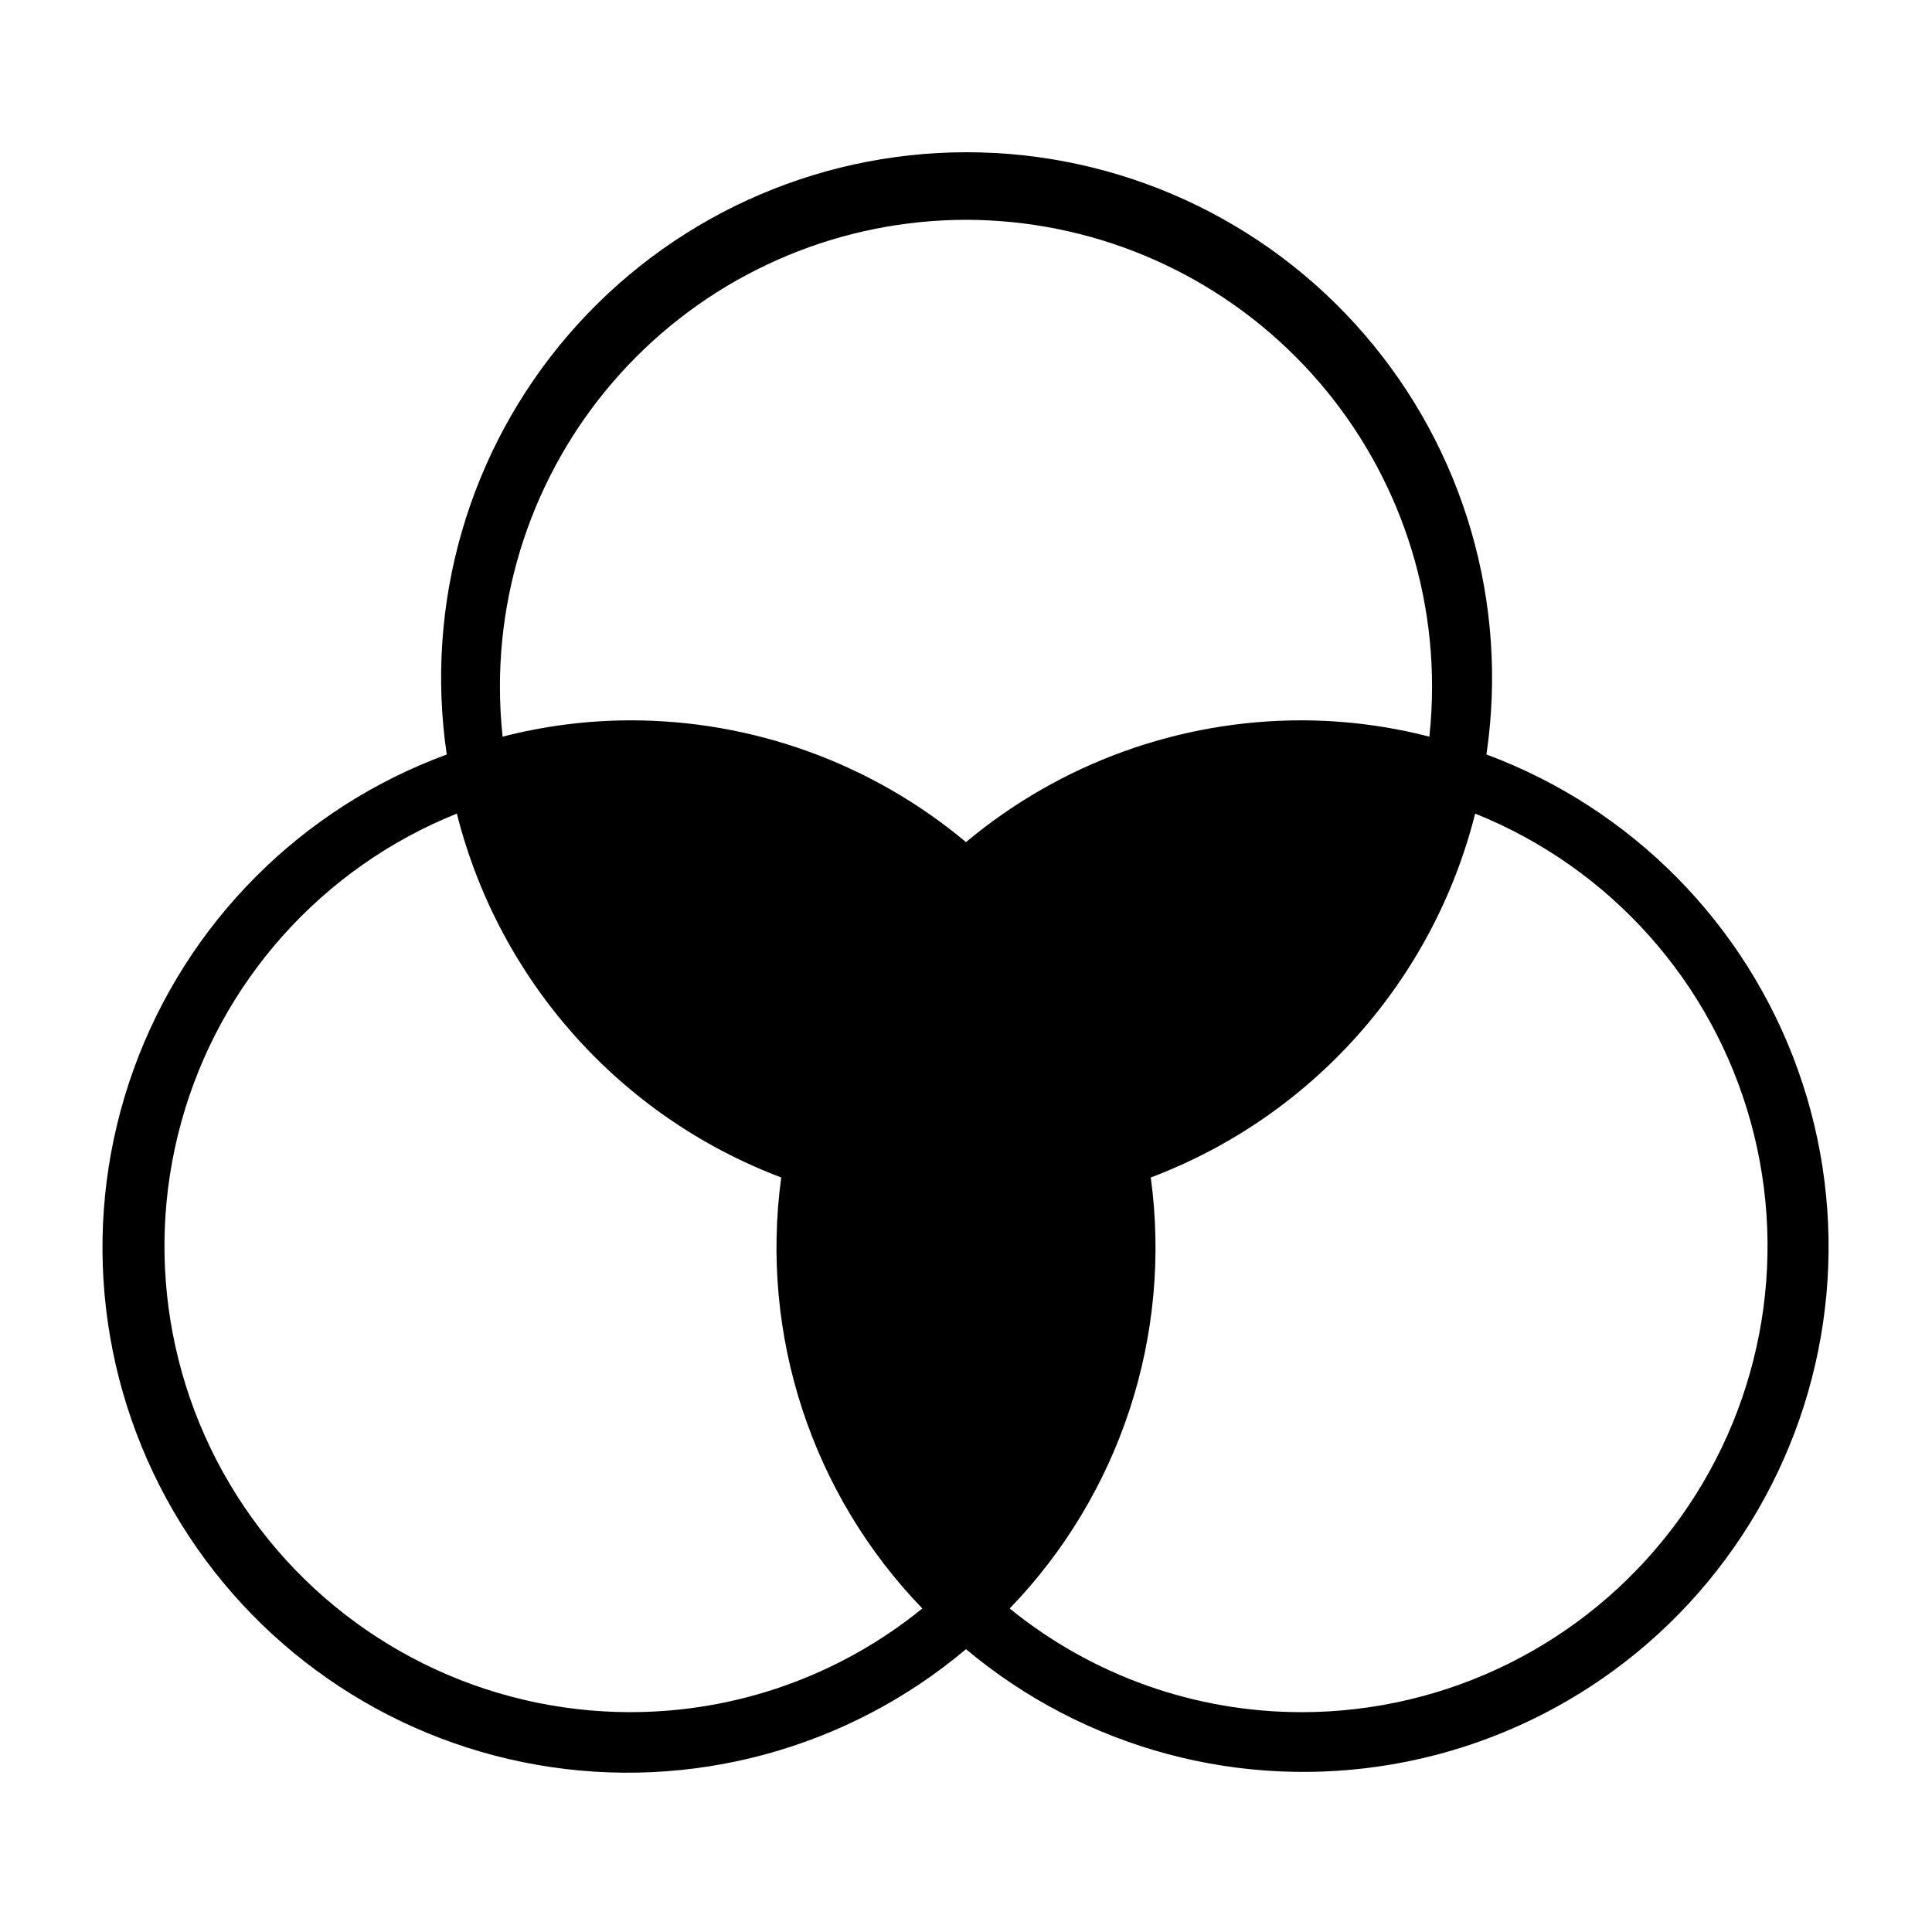<?xml version="1.0" encoding="UTF-8"?>
<!-- Uploaded to: SVG Repo, www.svgrepo.com, Generator: SVG Repo Mixer Tools -->
<svg fill="#000000" width="800px" height="800px" version="1.1" viewBox="144 144 512 512" xmlns="http://www.w3.org/2000/svg">
 <path d="m537.92 343.95c5.918-40.051-5.891-80.695-32.344-111.34-26.449-30.648-64.934-48.266-105.42-48.266s-78.969 17.617-105.42 48.266c-26.453 30.648-38.258 71.293-32.34 111.34-38.613 14.168-68.984 44.691-82.961 83.375-13.973 38.684-10.121 81.57 10.523 117.14 20.645 35.578 55.973 60.199 96.492 67.254 40.523 7.059 82.09-4.168 113.55-30.668 31.457 26.375 72.953 37.516 113.39 30.445s75.691-31.633 96.332-67.117c20.641-35.484 24.562-78.273 10.719-116.92-13.848-38.648-44.047-69.211-82.523-83.516zm-137.92-141.7c32.758 0.043 64.16 13.078 87.316 36.25s36.172 54.582 36.195 87.34c0 4.469-0.234 8.938-0.711 13.383-11.031-2.844-22.375-4.297-33.77-4.328-32.547-0.035-64.066 11.391-89.031 32.273-24.965-20.883-56.488-32.309-89.035-32.273-11.391 0.031-22.738 1.484-33.77 4.328-0.473-4.445-0.711-8.914-0.707-13.383 0.02-32.758 13.035-64.168 36.191-87.34s54.562-36.207 87.32-36.25zm-89.035 395.49c-38.539-0.039-74.852-18.066-98.18-48.746-23.332-30.676-31.004-70.484-20.746-107.64 10.258-37.148 37.27-67.383 73.031-81.746 11.148 44.277 43.254 80.293 85.965 96.434-5.691 41.793 8.09 83.887 37.391 114.22-21.887 17.801-49.246 27.504-77.461 27.473zm178.07 0c-28.211 0.031-55.57-9.672-77.461-27.473 29.301-30.336 43.082-72.43 37.391-114.22 42.711-16.141 74.816-52.156 85.965-96.434 35.766 14.363 62.773 44.598 73.031 81.746 10.258 37.152 2.586 76.961-20.742 107.64-23.332 30.68-59.645 48.707-98.184 48.746z"/>
</svg>
